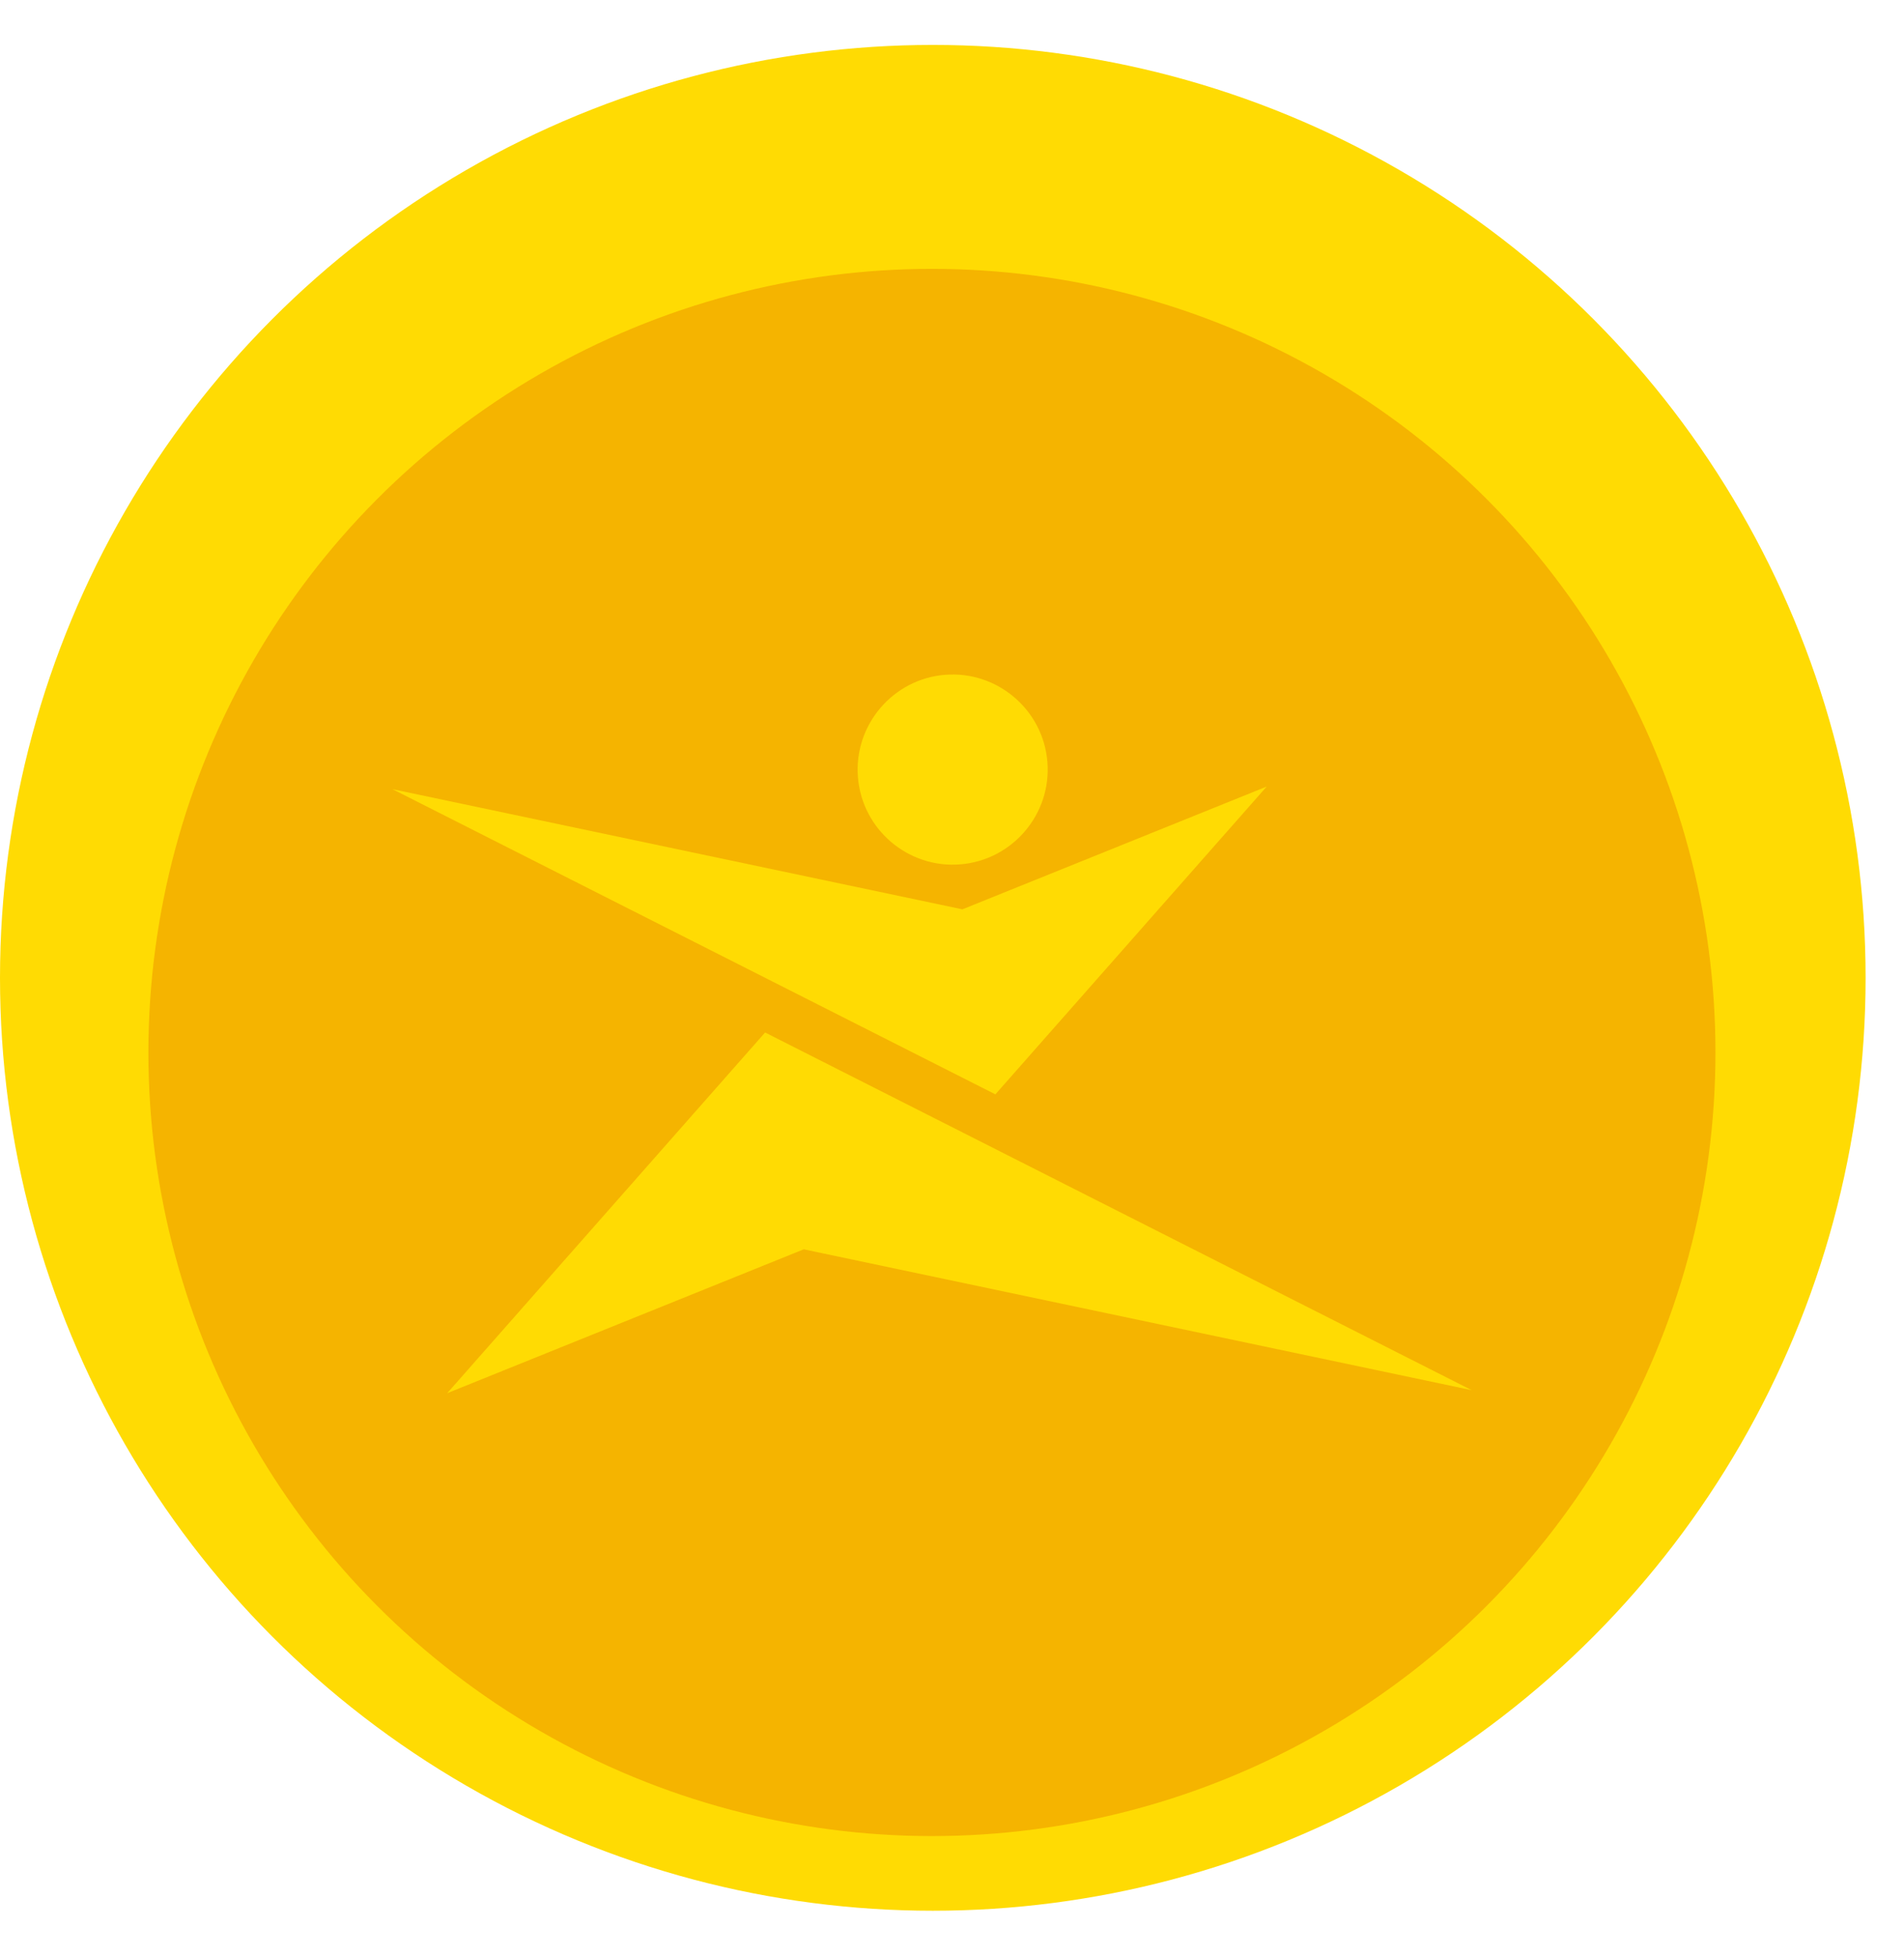 <svg width="37" height="38" viewBox="0 0 37 38" fill="none" xmlns="http://www.w3.org/2000/svg">
<g clip-path="url(#clip0_28_3055)">
<circle cx="18.127" cy="19" r="18.127" fill="#FFDB03"/>
<g filter="url(#filter0_i_28_3055)">
<circle cx="18.11" cy="19" r="15.226" fill="#F5B400"/>
</g>
<g filter="url(#filter1_d_28_3055)">
<path fill-rule="evenodd" clip-rule="evenodd" d="M8.69 25.983L14.868 18.974L28.599 25.924L15.619 23.187L8.69 25.983ZM18.364 12.024C17.35 12.106 16.59 13.001 16.672 14.015C16.754 15.03 17.648 15.79 18.662 15.707C19.676 15.625 20.436 14.731 20.354 13.717C20.272 12.702 19.378 11.942 18.364 12.024Z" fill="#FFDB03"/>
</g>
<g filter="url(#filter2_d_28_3055)">
<path fill-rule="evenodd" clip-rule="evenodd" d="M24.616 14.195L19.343 20.176L7.627 14.246L18.702 16.581L24.616 14.195Z" fill="#FFDB03"/>
</g>
</g>
<defs>
<filter id="filter0_i_28_3055" x="2.883" y="3.773" width="30.453" height="30.453" filterUnits="userSpaceOnUse" color-interpolation-filters="sRGB">
<feFlood flood-opacity="0" result="BackgroundImageFix"/>
<feBlend mode="normal" in="SourceGraphic" in2="BackgroundImageFix" result="shape"/>
<feColorMatrix in="SourceAlpha" type="matrix" values="0 0 0 0 0 0 0 0 0 0 0 0 0 0 0 0 0 0 127 0" result="hardAlpha"/>
<feOffset dy="1.45"/>
<feComposite in2="hardAlpha" operator="arithmetic" k2="-1" k3="1"/>
<feColorMatrix type="matrix" values="0 0 0 0 0.922 0 0 0 0 0.612 0 0 0 0 0.012 0 0 0 1 0"/>
<feBlend mode="normal" in2="shape" result="effect1_innerShadow_28_3055"/>
</filter>
<filter id="filter1_d_28_3055" x="8.69" y="12.018" width="19.909" height="15.052" filterUnits="userSpaceOnUse" color-interpolation-filters="sRGB">
<feFlood flood-opacity="0" result="BackgroundImageFix"/>
<feColorMatrix in="SourceAlpha" type="matrix" values="0 0 0 0 0 0 0 0 0 0 0 0 0 0 0 0 0 0 127 0" result="hardAlpha"/>
<feOffset dy="1.088"/>
<feComposite in2="hardAlpha" operator="out"/>
<feColorMatrix type="matrix" values="0 0 0 0 0.922 0 0 0 0 0.612 0 0 0 0 0.012 0 0 0 1 0"/>
<feBlend mode="normal" in2="BackgroundImageFix" result="effect1_dropShadow_28_3055"/>
<feBlend mode="normal" in="SourceGraphic" in2="effect1_dropShadow_28_3055" result="shape"/>
</filter>
<filter id="filter2_d_28_3055" x="7.627" y="14.195" width="16.988" height="7.068" filterUnits="userSpaceOnUse" color-interpolation-filters="sRGB">
<feFlood flood-opacity="0" result="BackgroundImageFix"/>
<feColorMatrix in="SourceAlpha" type="matrix" values="0 0 0 0 0 0 0 0 0 0 0 0 0 0 0 0 0 0 127 0" result="hardAlpha"/>
<feOffset dy="1.088"/>
<feComposite in2="hardAlpha" operator="out"/>
<feColorMatrix type="matrix" values="0 0 0 0 0.922 0 0 0 0 0.612 0 0 0 0 0.012 0 0 0 1 0"/>
<feBlend mode="normal" in2="BackgroundImageFix" result="effect1_dropShadow_28_3055"/>
<feBlend mode="normal" in="SourceGraphic" in2="effect1_dropShadow_28_3055" result="shape"/>
</filter>
<clipPath id="clip0_28_3055">
<rect width="36.257" height="36.257" fill="white" transform="translate(0 0.872)"/>
</clipPath>
</defs>
</svg>
